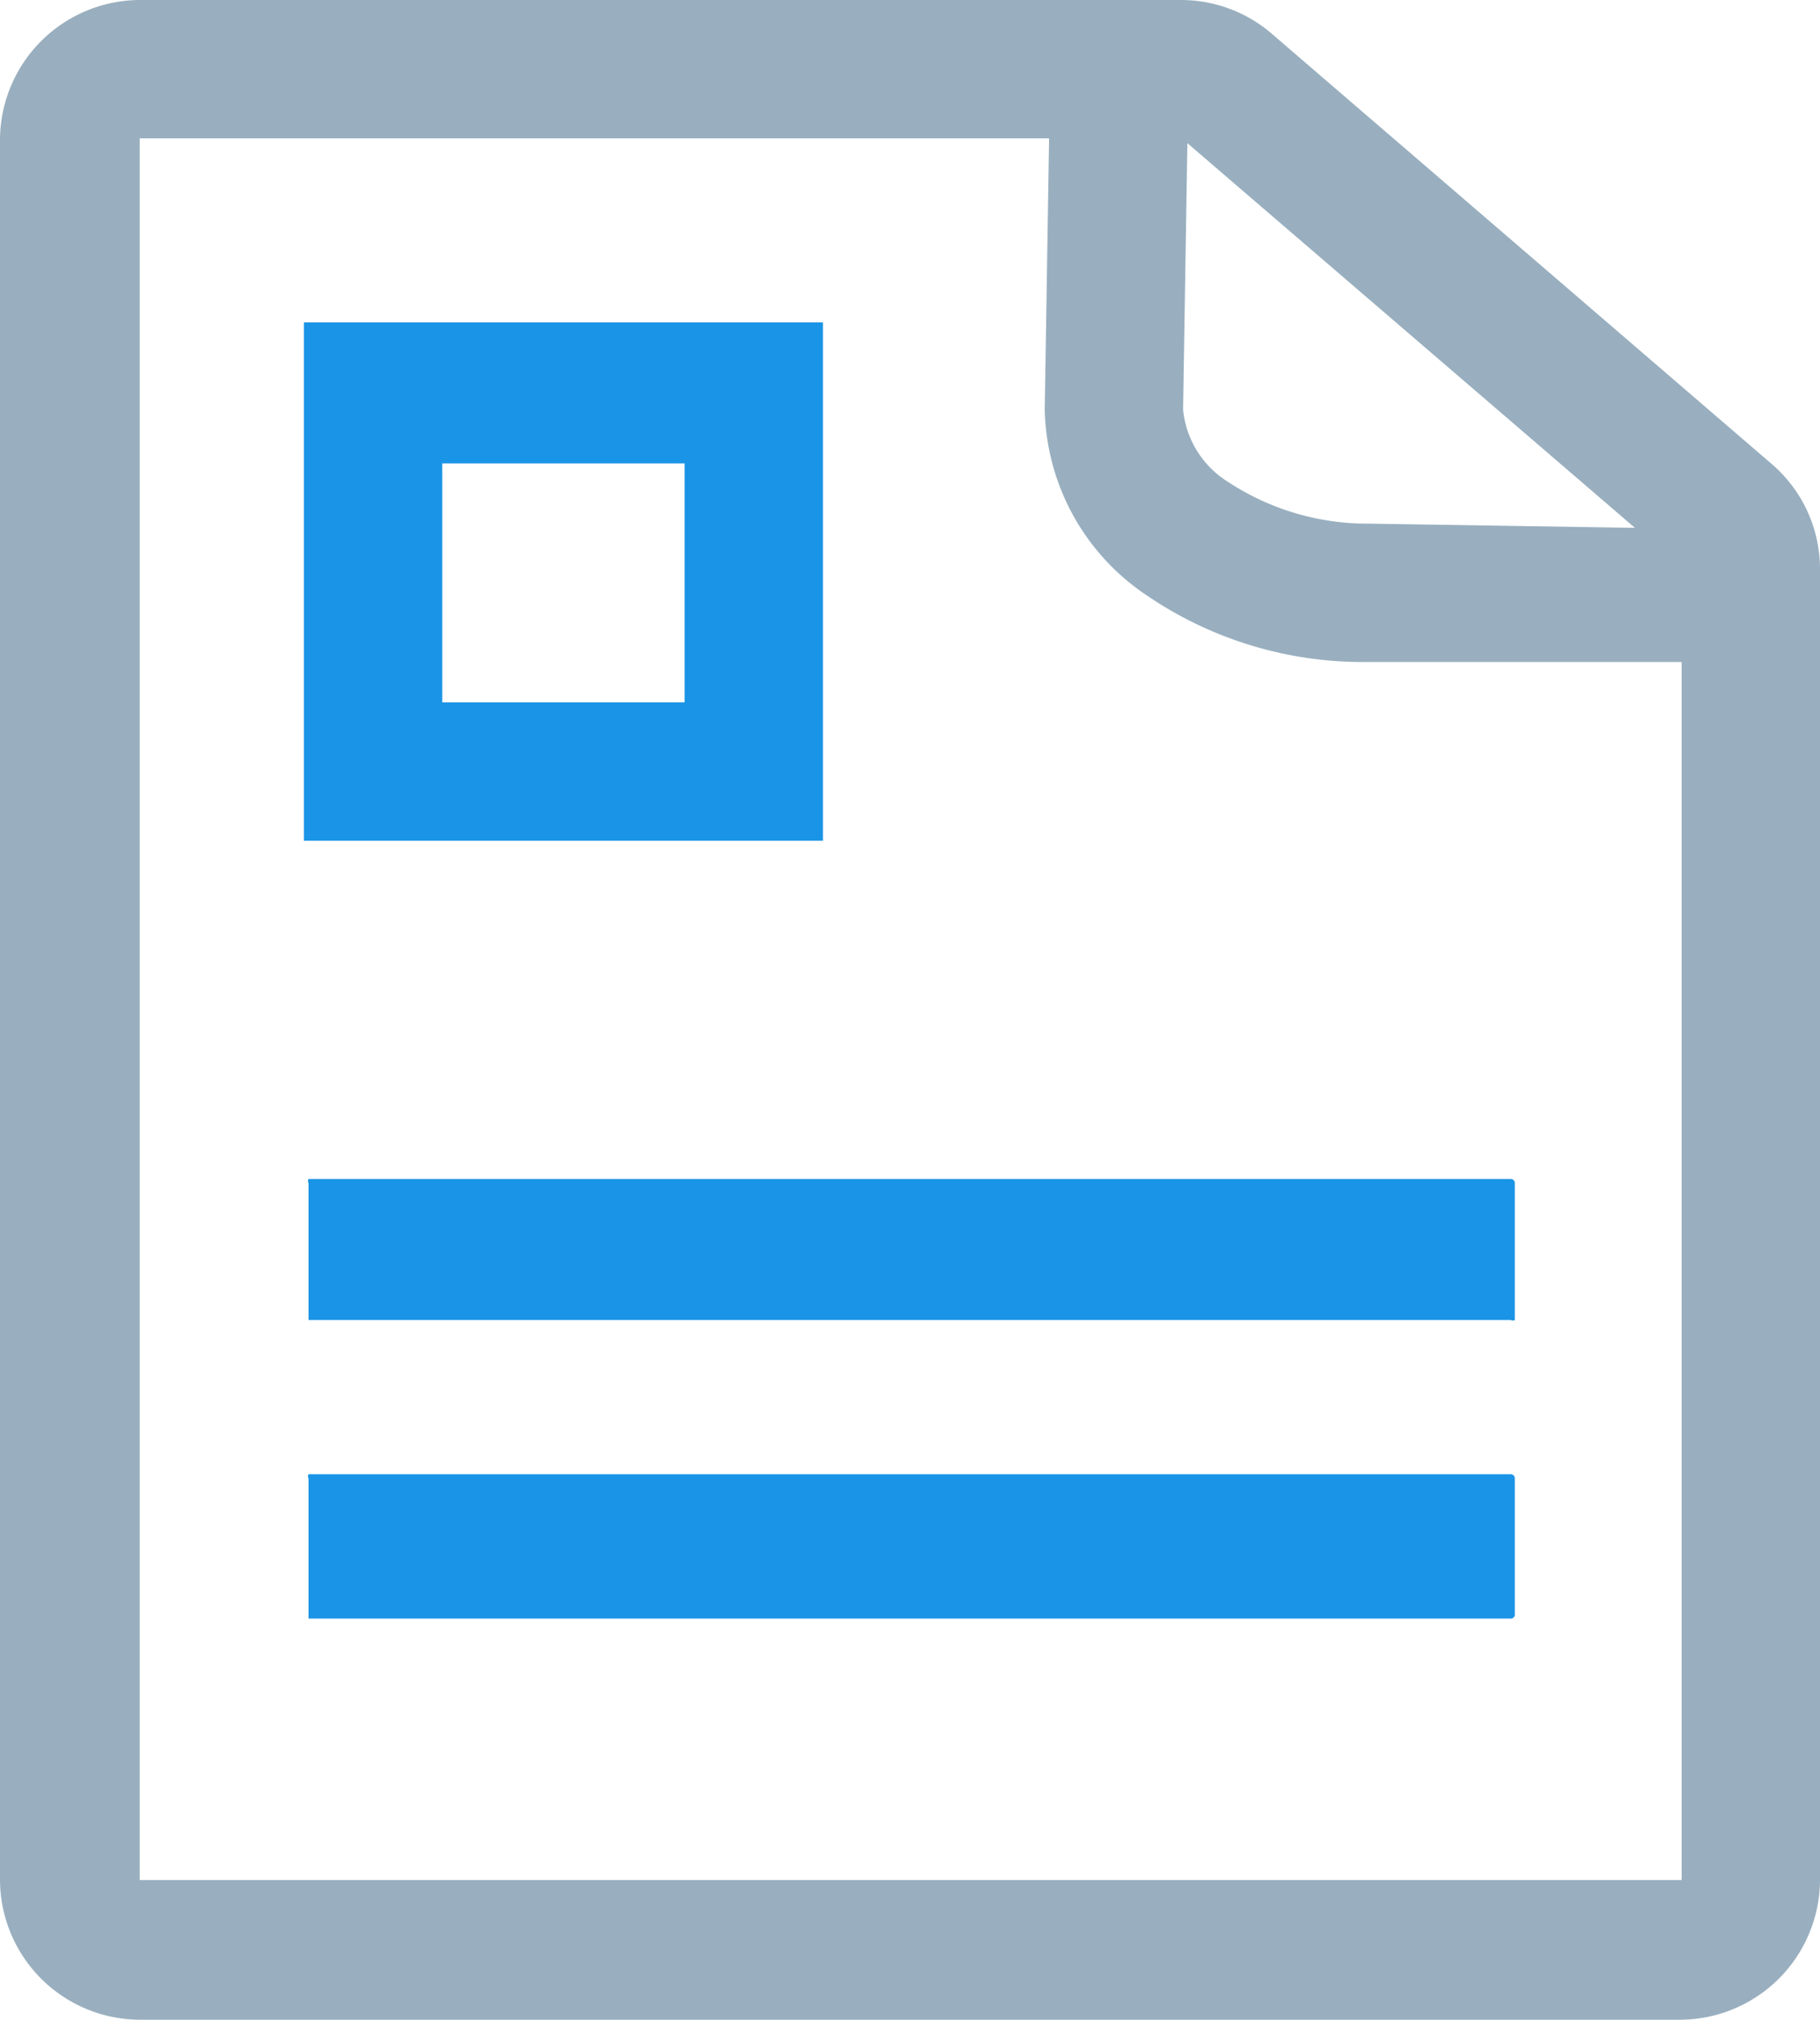 <svg xmlns="http://www.w3.org/2000/svg" viewBox="0 0 27.49 30.51"><defs><style>.cls-1{fill:#99afbf;}.cls-2{fill:#1a94e6;}</style></defs><g id="图层_2" data-name="图层 2"><g id="图层_1-2" data-name="图层 1"><path class="cls-1" d="M26.31,10,20.65,10a5.79,5.79,0,0,1-3.32-1,3.46,3.46,0,0,1-1.55-2.81l.07-4.36,2.09,0-.07,4.36a1.45,1.45,0,0,0,.68,1.09,3.83,3.83,0,0,0,2.13.63L26.35,8Z"/><path class="cls-1" d="M25.38,30.51H2.11A2.12,2.12,0,0,1,0,28.4V2.11A2.12,2.12,0,0,1,2.11,0H17.83a2.1,2.1,0,0,1,1.38.51L26.75,7a2.09,2.09,0,0,1,.74,1.59V28.4a2.12,2.12,0,0,1-2.11,2.11ZM2.11,2.09l0,26.31,23.29,0,0-19.82L17.85,2.09H2.11Z"/><path class="cls-2" d="M22.88,19.94V17.87a.06.06,0,0,0-.06-.06H4.66a.06.06,0,0,0,0,.06v2.07a0,0,0,0,0,0,0H22.82a.06.06,0,0,0,.06,0Z"/><path class="cls-2" d="M22.88,24.4V22.33a.06.06,0,0,0-.06-.06H4.66a.06.06,0,0,0,0,.06V24.4a0,0,0,0,0,0,.05H22.82a.06.06,0,0,0,.06-.05Z"/><path class="cls-2" d="M4.59,4.87V12.7h7.84V4.87Zm5.75,5.74H6.68V7h3.66Z"/></g></g></svg>